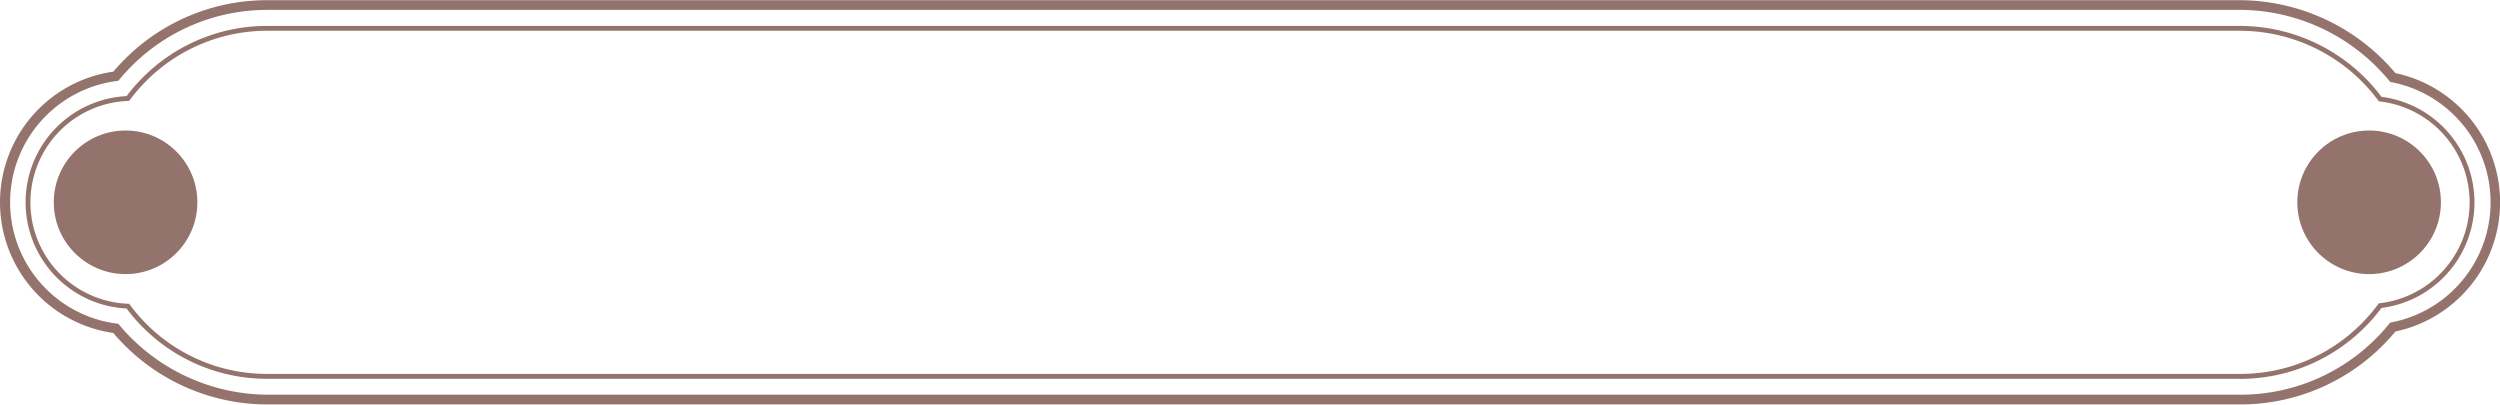 <?xml version="1.0" encoding="UTF-8" standalone="no"?><svg xmlns="http://www.w3.org/2000/svg" xmlns:xlink="http://www.w3.org/1999/xlink" fill="#000000" height="211.7" preserveAspectRatio="xMidYMid meet" version="1" viewBox="0.0 -0.1 1308.2 211.7" width="1308.2" zoomAndPan="magnify"><g data-name="Layer 2"><g data-name="Layer 1"><g data-name="Layer 2" fill="#94736c" id="change1_1"><path d="M1172.18,211.53H140a105.6,105.6,0,0,1-80.7-37.39,69.07,69.07,0,0,1,0-136.75c1.88-2.22,3.86-4.37,5.9-6.41A105.07,105.07,0,0,1,140,0H1172.18a106.94,106.94,0,0,1,81.3,38.16,69.11,69.11,0,0,1,0,135.21c-2,2.46-4.24,4.87-6.53,7.18A105.2,105.2,0,0,1,1172.18,211.53ZM140,5.09A100,100,0,0,0,68.78,34.58c-2.16,2.16-4.25,4.46-6.22,6.83l-.64.77-1,.13a64,64,0,0,0,0,126.9l1,.13.64.77A101.92,101.92,0,0,0,140,206.43H1172.18a100,100,0,0,0,71.2-29.49c2.39-2.4,4.67-4.93,6.77-7.51l.58-.71.9-.18a64,64,0,0,0,0-125.59l-.9-.18-.58-.71a101.81,101.81,0,0,0-77.95-37H140Z"/><path d="M1172.18,198.11H140a91.56,91.56,0,0,1-73.76-36.78,55.64,55.64,0,0,1,0-111.14,94.75,94.75,0,0,1,8.45-9.73,91.75,91.75,0,0,1,65.3-27H1172.18a92.8,92.8,0,0,1,74,37.1,55.69,55.69,0,0,1,0,110.49,92.3,92.3,0,0,1-74,37.11ZM140,16a89.21,89.21,0,0,0-63.5,26.3,90.48,90.48,0,0,0-8.57,9.93l-.36.49-.61,0a53.1,53.1,0,0,0,0,106.12l.61,0,.36.48A89.07,89.07,0,0,0,140,195.56H1172.19a89.21,89.21,0,0,0,63.5-26.3,91.9,91.9,0,0,0,8.78-10.21l.33-.44.55-.06a53.14,53.14,0,0,0,0-105.56l-.55-.06-.33-.44A90.23,90.23,0,0,0,1172.19,16H140Z"/><circle cx="1239.71" cy="105.76" r="37.57"/><circle cx="65.71" cy="105.76" r="37.57"/></g></g></g></svg>